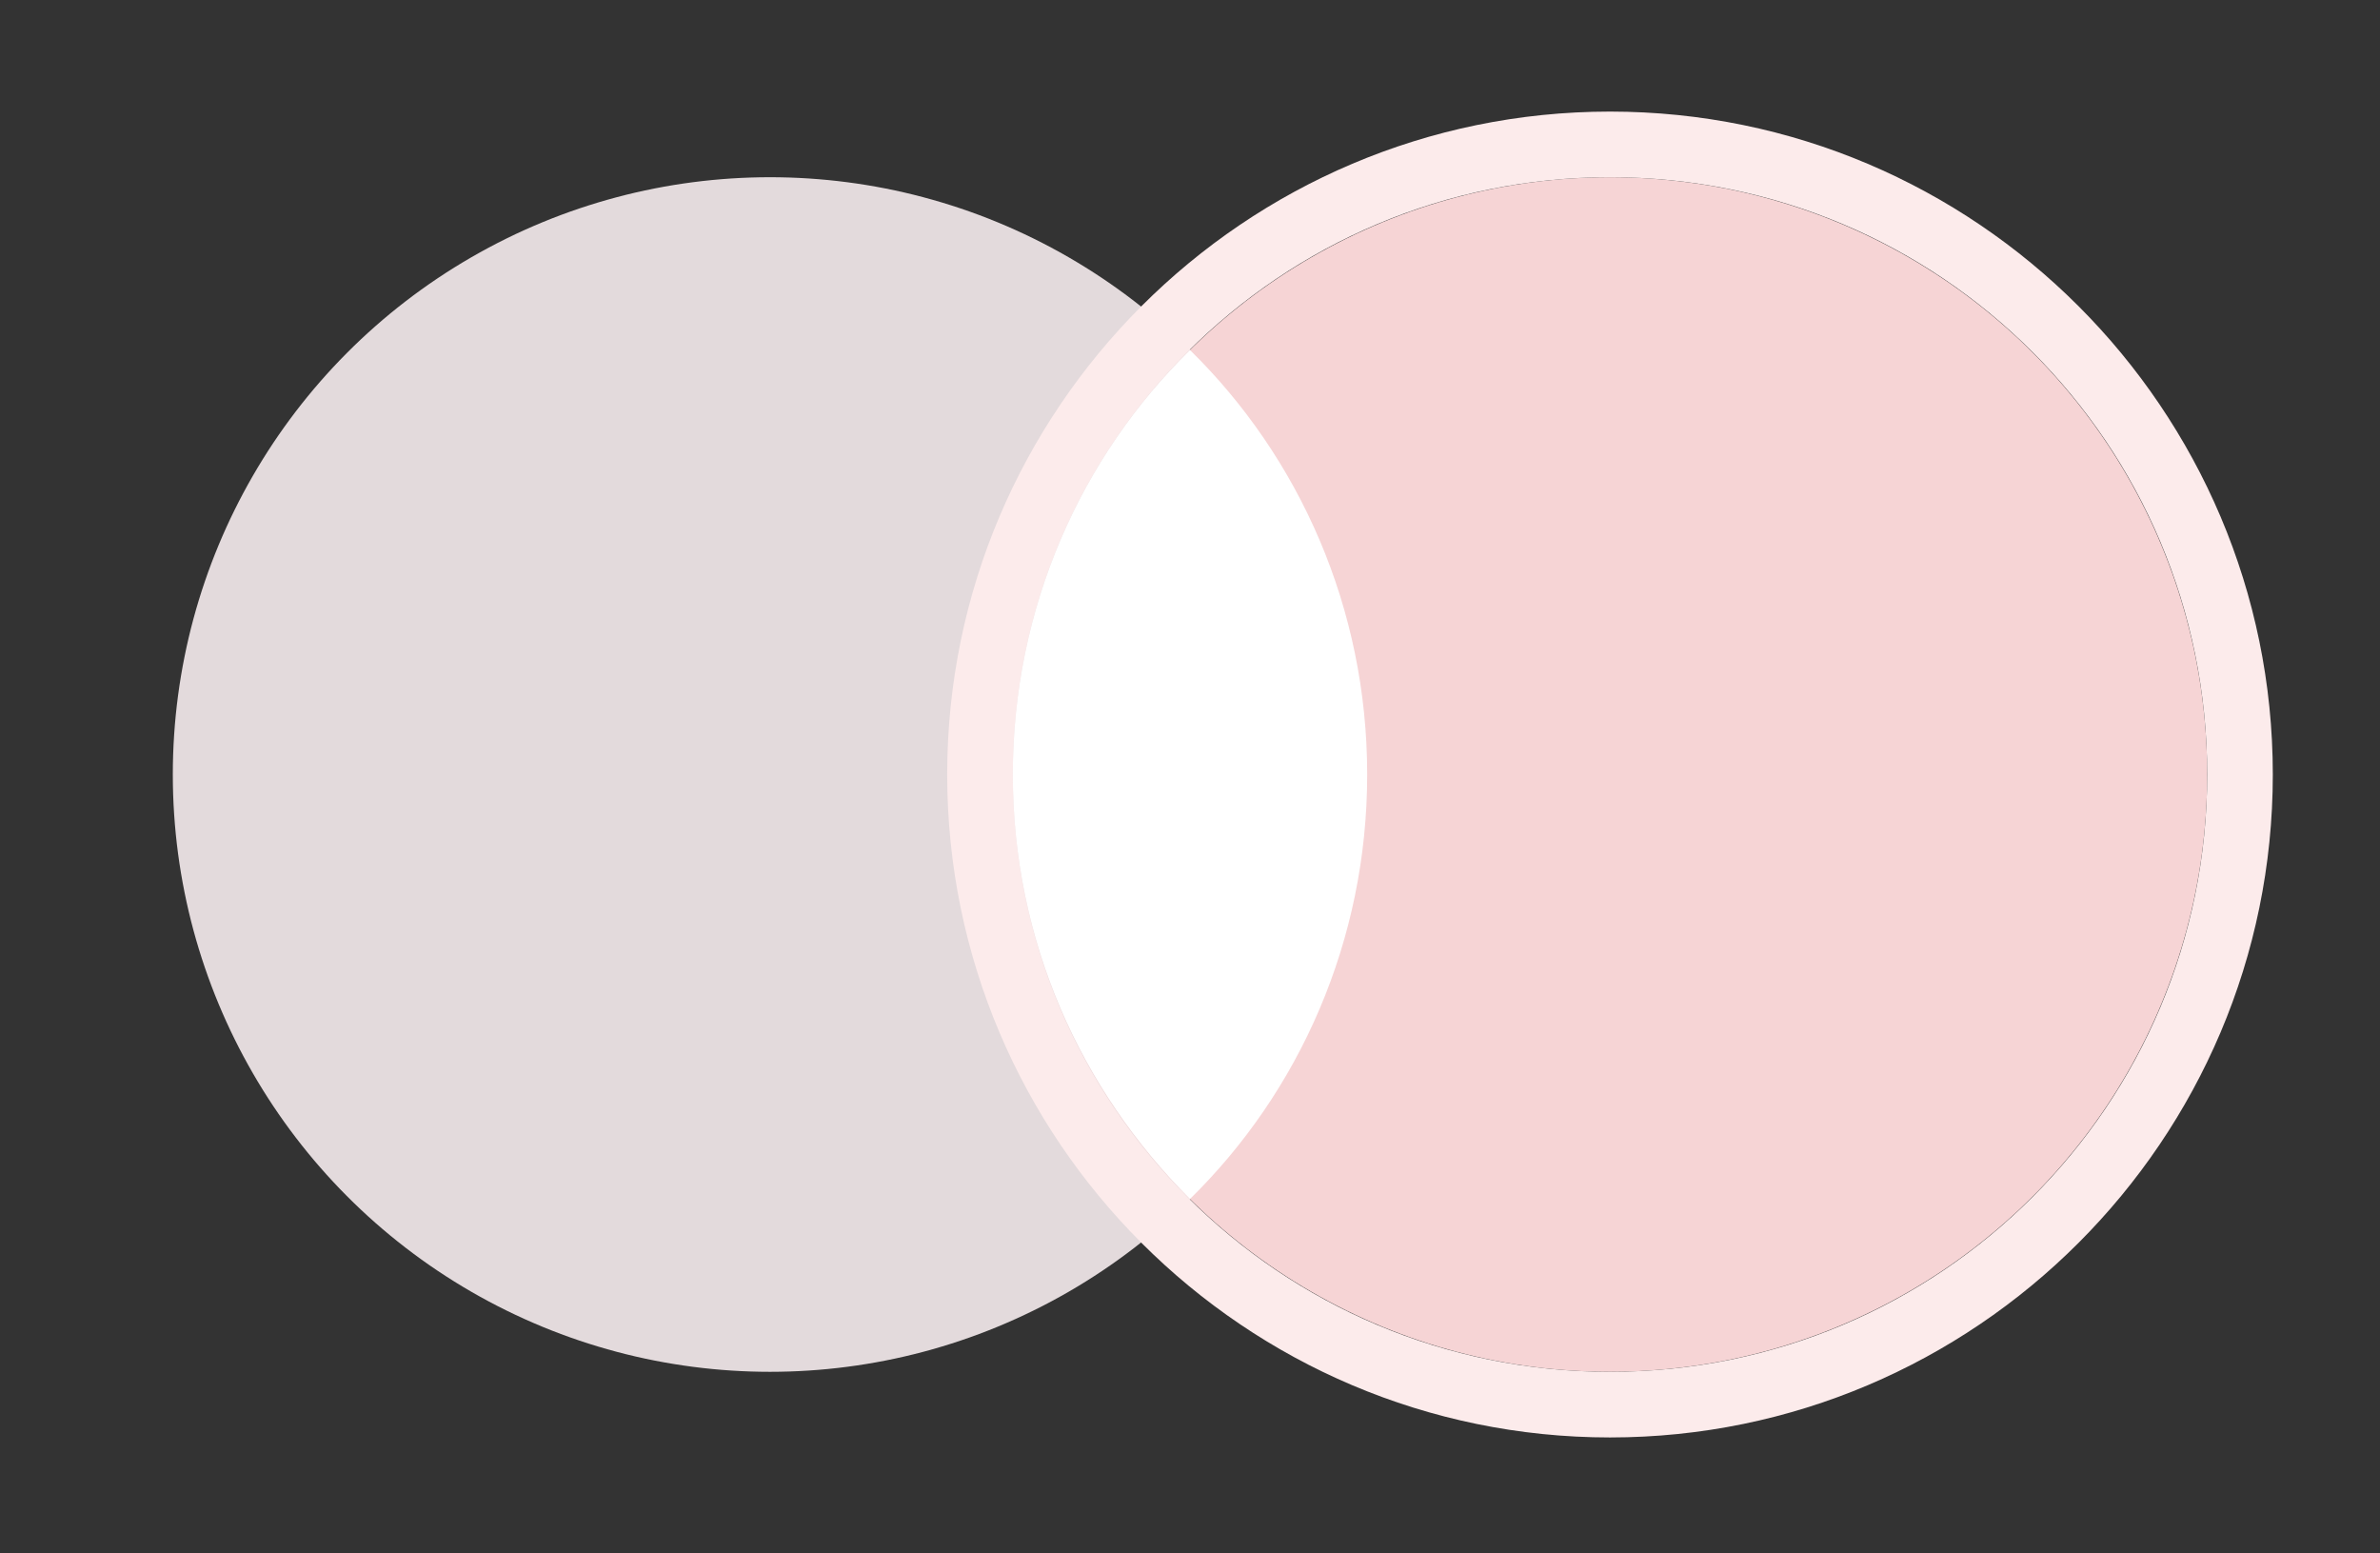 <?xml version="1.0" encoding="utf-8"?>
<!-- Generator: Adobe Illustrator 19.2.1, SVG Export Plug-In . SVG Version: 6.00 Build 0)  -->
<svg version="1.1" id="Calque_2" xmlns="http://www.w3.org/2000/svg" xmlns:xlink="http://www.w3.org/1999/xlink" x="0px" y="0px"
	 viewBox="0 0 108.8 71" style="enable-background:new 0 0 108.8 71;" xml:space="preserve">
<rect x="0" y="0" width="108.8" height="71" fill="#333333" stroke="none"/>
<style type="text/css">
	.st0{fill:#E3DADC;}
	.st1{fill:#F6D4D5;}
	.st2{fill:#FCEBEB;}
	.st3{fill:#FFFFFF;}
</style>
<circle id="XMLID_15_" class="st0" cx="35.2" cy="35.4" r="27.3"/>
<circle id="XMLID_12_" class="st1" cx="73.6" cy="35.4" r="27.3"/>
<g id="XMLID_4_">
	<path class="st2" d="M73.6,8.1c15.1,0,27.3,12.2,27.3,27.3c0,15.1-12.2,27.3-27.3,27.3c-15.1,0-27.3-12.2-27.3-27.3
		C46.3,20.3,58.5,8.1,73.6,8.1 M73.6,5.1c-16.7,0-30.3,13.6-30.3,30.3s13.6,30.3,30.3,30.3s30.3-13.6,30.3-30.3S90.3,5.1,73.6,5.1
		L73.6,5.1z"/>
</g>
<path id="XMLID_3_" class="st3" d="M46.3,35.4c0,7.6,3.1,14.4,8.1,19.4c5-4.9,8.1-11.8,8.1-19.4S59.4,20.9,54.4,16
	C49.4,20.9,46.3,27.8,46.3,35.4z"/>
</svg>
